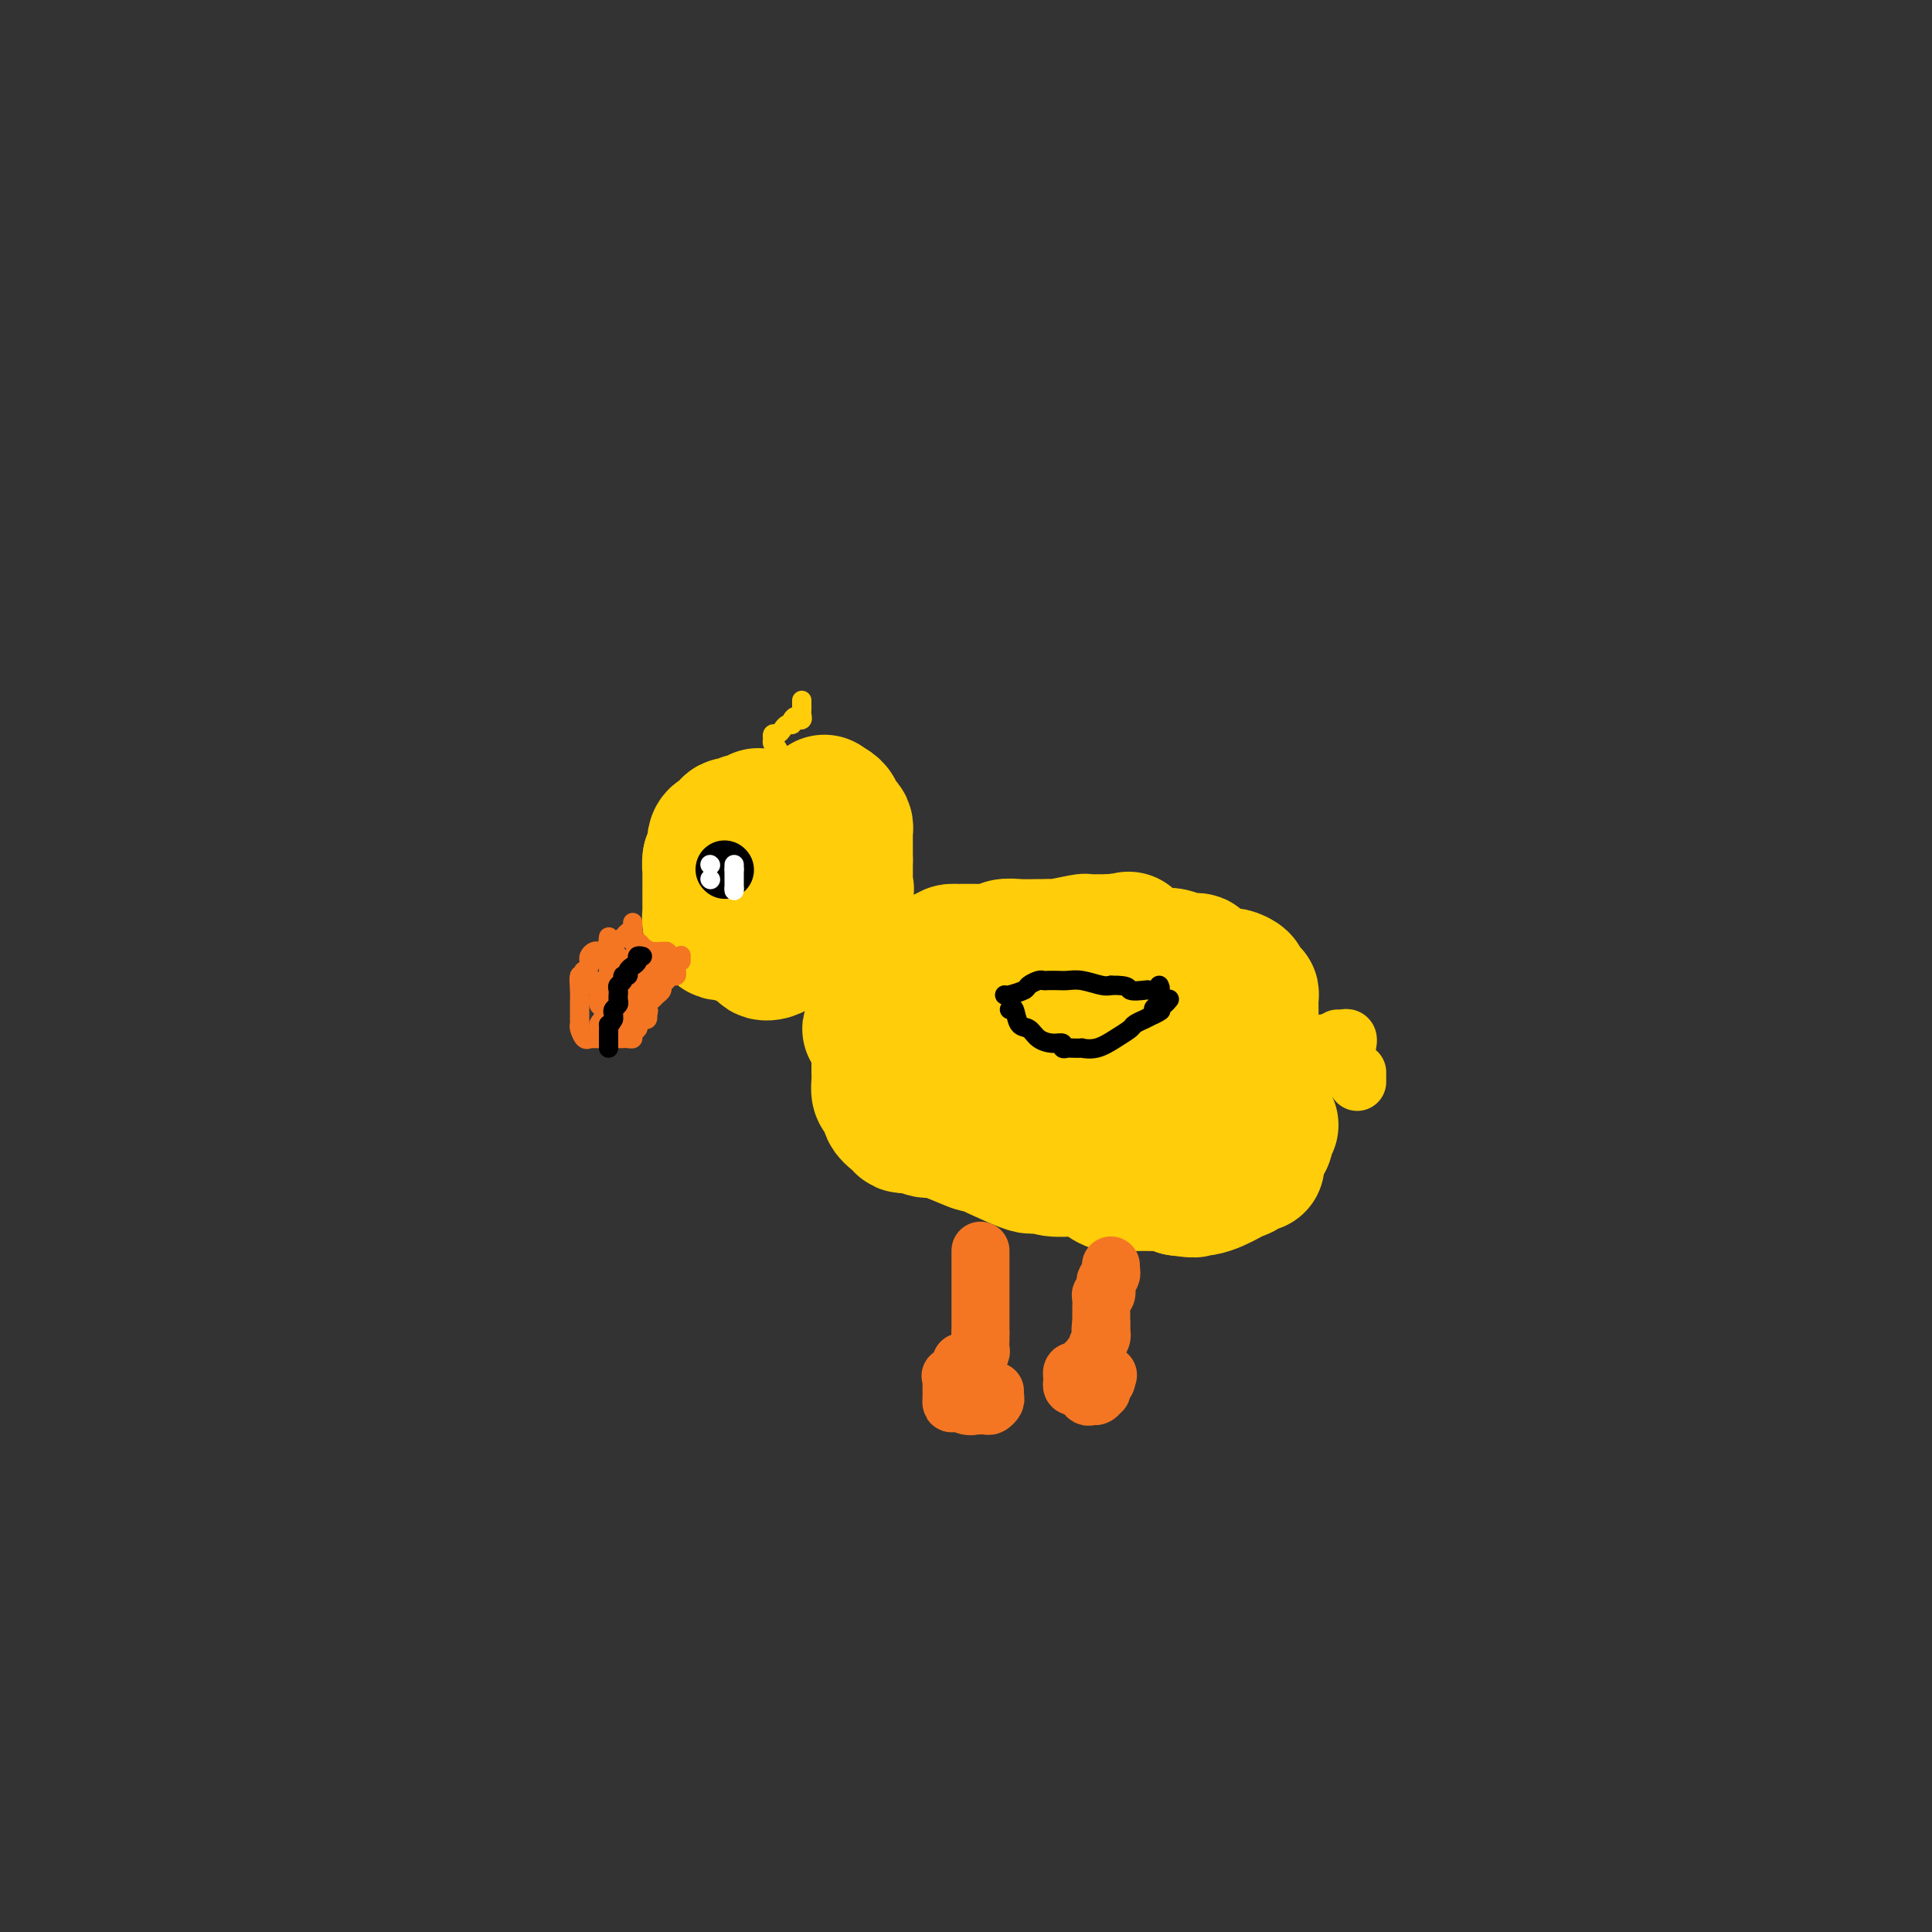 <svg viewBox='0 0 400 400' version='1.1' xmlns='http://www.w3.org/2000/svg' xmlns:xlink='http://www.w3.org/1999/xlink'><rect x="0" y="0" width="400" height="400" fill="#333333" stroke="none"/><g fill='none' stroke='#FFCD0A' stroke-width='28' stroke-linecap='round' stroke-linejoin='round'><path d='M159,169c-0.305,-0.009 -0.610,-0.017 -1,0c-0.390,0.017 -0.865,0.061 -1,0c-0.135,-0.061 0.071,-0.226 0,0c-0.071,0.226 -0.419,0.843 -1,1c-0.581,0.157 -1.394,-0.146 -2,0c-0.606,0.146 -1.006,0.742 -1,1c0.006,0.258 0.418,0.177 0,0c-0.418,-0.177 -1.667,-0.451 -2,0c-0.333,0.451 0.250,1.626 0,2c-0.250,0.374 -1.334,-0.055 -2,0c-0.666,0.055 -0.913,0.592 -1,1c-0.087,0.408 -0.013,0.687 0,1c0.013,0.313 -0.035,0.661 0,1c0.035,0.339 0.153,0.668 0,1c-0.153,0.332 -0.576,0.666 -1,1'/><path d='M147,178c-0.155,1.043 -0.041,1.651 0,2c0.041,0.349 0.010,0.440 0,1c-0.010,0.560 0.000,1.589 0,3c-0.000,1.411 -0.011,3.205 0,4c0.011,0.795 0.043,0.592 0,1c-0.043,0.408 -0.163,1.429 0,2c0.163,0.571 0.607,0.693 1,1c0.393,0.307 0.734,0.799 1,1c0.266,0.201 0.456,0.110 1,0c0.544,-0.110 1.441,-0.239 2,0c0.559,0.239 0.781,0.847 1,1c0.219,0.153 0.435,-0.148 1,0c0.565,0.148 1.479,0.744 2,1c0.521,0.256 0.651,0.171 1,0c0.349,-0.171 0.918,-0.427 1,0c0.082,0.427 -0.324,1.538 0,2c0.324,0.462 1.378,0.275 2,0c0.622,-0.275 0.811,-0.637 1,-1'/><path d='M161,196c2.410,0.385 1.435,-1.153 1,-2c-0.435,-0.847 -0.332,-1.004 0,-1c0.332,0.004 0.891,0.170 1,0c0.109,-0.170 -0.232,-0.675 0,-1c0.232,-0.325 1.037,-0.468 2,-1c0.963,-0.532 2.084,-1.452 3,-2c0.916,-0.548 1.626,-0.725 2,-1c0.374,-0.275 0.412,-0.647 1,-1c0.588,-0.353 1.727,-0.686 2,-1c0.273,-0.314 -0.319,-0.609 0,-1c0.319,-0.391 1.550,-0.877 2,-1c0.450,-0.123 0.121,0.118 0,0c-0.121,-0.118 -0.032,-0.595 0,-1c0.032,-0.405 0.009,-0.737 0,-1c-0.009,-0.263 -0.002,-0.455 0,-1c0.002,-0.545 0.001,-1.441 0,-2c-0.001,-0.559 -0.000,-0.779 0,-1'/><path d='M175,178c0.000,-0.875 0.000,-0.563 0,-1c-0.000,-0.437 -0.000,-1.623 0,-2c0.000,-0.377 0.001,0.054 0,0c-0.001,-0.054 -0.003,-0.592 0,-1c0.003,-0.408 0.011,-0.687 0,-1c-0.011,-0.313 -0.041,-0.661 0,-1c0.041,-0.339 0.152,-0.669 0,-1c-0.152,-0.331 -0.565,-0.663 -1,-1c-0.435,-0.337 -0.890,-0.678 -1,-1c-0.110,-0.322 0.124,-0.625 0,-1c-0.124,-0.375 -0.607,-0.821 -1,-1c-0.393,-0.179 -0.697,-0.089 -1,0'/><path d='M171,167c-0.622,-1.711 -0.178,-0.489 0,0c0.178,0.489 0.089,0.244 0,0'/><path d='M186,202c0.336,-0.022 0.672,-0.043 1,0c0.328,0.043 0.648,0.151 1,0c0.352,-0.151 0.738,-0.562 1,-1c0.262,-0.438 0.402,-0.905 1,-1c0.598,-0.095 1.655,0.181 2,0c0.345,-0.181 -0.023,-0.818 0,-1c0.023,-0.182 0.435,0.091 1,0c0.565,-0.091 1.282,-0.545 2,-1'/><path d='M195,198c1.793,-0.845 1.776,-0.959 2,-1c0.224,-0.041 0.690,-0.011 1,0c0.310,0.011 0.463,0.003 1,0c0.537,-0.003 1.456,0.000 2,0c0.544,-0.000 0.712,-0.004 1,0c0.288,0.004 0.698,0.015 1,0c0.302,-0.015 0.498,-0.057 1,0c0.502,0.057 1.309,0.211 2,0c0.691,-0.211 1.265,-0.789 2,-1c0.735,-0.211 1.632,-0.056 3,0c1.368,0.056 3.208,0.011 4,0c0.792,-0.011 0.536,0.011 1,0c0.464,-0.011 1.648,-0.056 2,0c0.352,0.056 -0.128,0.211 1,0c1.128,-0.211 3.863,-0.789 5,-1c1.137,-0.211 0.676,-0.057 1,0c0.324,0.057 1.433,0.015 2,0c0.567,-0.015 0.590,-0.004 1,0c0.410,0.004 1.205,0.002 2,0'/><path d='M230,195c5.834,-0.645 2.917,-0.757 3,0c0.083,0.757 3.164,2.383 5,3c1.836,0.617 2.425,0.224 3,0c0.575,-0.224 1.134,-0.280 2,0c0.866,0.280 2.038,0.897 3,1c0.962,0.103 1.716,-0.309 2,0c0.284,0.309 0.100,1.340 1,2c0.900,0.660 2.885,0.950 4,1c1.115,0.050 1.360,-0.140 2,0c0.640,0.140 1.674,0.609 2,1c0.326,0.391 -0.056,0.705 0,1c0.056,0.295 0.551,0.573 1,1c0.449,0.427 0.852,1.004 1,1c0.148,-0.004 0.040,-0.589 0,0c-0.040,0.589 -0.011,2.351 0,4c0.011,1.649 0.003,3.185 0,4c-0.003,0.815 -0.002,0.907 0,1'/><path d='M259,215c-0.332,2.100 -2.163,1.350 -3,1c-0.837,-0.350 -0.679,-0.300 -1,0c-0.321,0.300 -1.122,0.850 -2,1c-0.878,0.150 -1.834,-0.099 -2,0c-0.166,0.099 0.459,0.548 0,1c-0.459,0.452 -2.003,0.908 -3,1c-0.997,0.092 -1.447,-0.182 -2,0c-0.553,0.182 -1.208,0.818 -2,1c-0.792,0.182 -1.720,-0.091 -2,0c-0.280,0.091 0.090,0.546 -1,1c-1.090,0.454 -3.640,0.906 -5,1c-1.360,0.094 -1.531,-0.171 -2,0c-0.469,0.171 -1.236,0.778 -2,1c-0.764,0.222 -1.524,0.060 -2,0c-0.476,-0.060 -0.667,-0.016 -1,0c-0.333,0.016 -0.810,0.005 -1,0c-0.190,-0.005 -0.095,-0.002 0,0'/><path d='M228,223c-4.686,1.015 -0.900,-0.446 0,-1c0.900,-0.554 -1.086,-0.200 -2,0c-0.914,0.200 -0.755,0.247 -1,0c-0.245,-0.247 -0.893,-0.788 -1,-1c-0.107,-0.212 0.326,-0.095 0,0c-0.326,0.095 -1.411,0.169 -2,0c-0.589,-0.169 -0.680,-0.580 -1,-1c-0.320,-0.420 -0.868,-0.847 -1,-1c-0.132,-0.153 0.152,-0.031 0,0c-0.152,0.031 -0.740,-0.030 -1,0c-0.260,0.030 -0.192,0.152 -1,0c-0.808,-0.152 -2.493,-0.577 -3,-1c-0.507,-0.423 0.163,-0.846 0,-1c-0.163,-0.154 -1.161,-0.041 -2,0c-0.839,0.041 -1.520,0.011 -2,0c-0.480,-0.011 -0.757,-0.003 -1,0c-0.243,0.003 -0.450,0.001 -1,0c-0.550,-0.001 -1.443,-0.000 -2,0c-0.557,0.000 -0.779,0.000 -1,0'/><path d='M206,217c-4.258,-1.150 -3.902,-1.026 -4,-1c-0.098,0.026 -0.650,-0.044 -1,0c-0.350,0.044 -0.497,0.204 -1,0c-0.503,-0.204 -1.360,-0.773 -2,-1c-0.640,-0.227 -1.062,-0.112 -2,0c-0.938,0.112 -2.391,0.222 -3,0c-0.609,-0.222 -0.373,-0.778 -1,-1c-0.627,-0.222 -2.118,-0.112 -3,0c-0.882,0.112 -1.154,0.226 -2,0c-0.846,-0.226 -2.266,-0.792 -3,-1c-0.734,-0.208 -0.781,-0.060 -1,0c-0.219,0.060 -0.609,0.030 -1,0'/><path d='M182,213c-3.713,-0.445 -0.995,0.443 0,1c0.995,0.557 0.267,0.783 0,1c-0.267,0.217 -0.071,0.424 0,1c0.071,0.576 0.019,1.519 0,2c-0.019,0.481 -0.006,0.500 0,1c0.006,0.500 0.004,1.482 0,2c-0.004,0.518 -0.011,0.572 0,1c0.011,0.428 0.040,1.231 0,2c-0.040,0.769 -0.147,1.505 0,2c0.147,0.495 0.550,0.749 1,1c0.450,0.251 0.947,0.498 1,1c0.053,0.502 -0.337,1.259 0,2c0.337,0.741 1.400,1.467 2,2c0.600,0.533 0.738,0.875 1,1c0.262,0.125 0.647,0.034 1,0c0.353,-0.034 0.672,-0.010 1,0c0.328,0.010 0.664,0.005 1,0'/><path d='M190,233c1.761,1.286 2.164,1.001 3,1c0.836,-0.001 2.104,0.283 4,1c1.896,0.717 4.419,1.867 5,2c0.581,0.133 -0.778,-0.750 1,0c1.778,0.750 6.695,3.133 9,4c2.305,0.867 1.997,0.218 2,0c0.003,-0.218 0.317,-0.004 1,0c0.683,0.004 1.734,-0.202 2,0c0.266,0.202 -0.252,0.810 1,1c1.252,0.190 4.274,-0.040 6,0c1.726,0.040 2.156,0.350 3,1c0.844,0.650 2.103,1.638 3,2c0.897,0.362 1.434,0.096 2,0c0.566,-0.096 1.163,-0.023 2,0c0.837,0.023 1.915,-0.004 3,0c1.085,0.004 2.177,0.040 3,0c0.823,-0.040 1.378,-0.154 2,0c0.622,0.154 1.311,0.577 2,1'/><path d='M244,246c5.296,0.744 2.538,0.106 2,0c-0.538,-0.106 1.146,0.322 3,0c1.854,-0.322 3.877,-1.393 5,-2c1.123,-0.607 1.344,-0.750 2,-1c0.656,-0.250 1.745,-0.606 2,-1c0.255,-0.394 -0.324,-0.825 0,-1c0.324,-0.175 1.550,-0.093 2,0c0.450,0.093 0.124,0.197 0,0c-0.124,-0.197 -0.044,-0.697 0,-1c0.044,-0.303 0.053,-0.411 0,-1c-0.053,-0.589 -0.168,-1.659 0,-2c0.168,-0.341 0.619,0.045 1,0c0.381,-0.045 0.690,-0.523 1,-1'/><path d='M262,236c0.558,-1.321 -0.046,-1.622 0,-2c0.046,-0.378 0.743,-0.833 1,-1c0.257,-0.167 0.073,-0.048 0,0c-0.073,0.048 -0.037,0.024 0,0'/></g>
<g fill='none' stroke='#FFCD0A' stroke-width='12' stroke-linecap='round' stroke-linejoin='round'><path d='M276,221c0.000,0.000 0.100,0.100 0.1,0.1'/><path d='M274,216c0.000,0.000 0.100,0.100 0.1,0.1'/><path d='M277,215c0.310,0.030 0.619,0.060 1,0c0.381,-0.060 0.833,-0.208 1,0c0.167,0.208 0.048,0.774 0,1c-0.048,0.226 -0.024,0.113 0,0'/><path d='M281,222c0.000,0.311 0.000,0.622 0,1c0.000,0.378 0.000,0.822 0,1c0.000,0.178 0.000,0.089 0,0'/></g>
<g fill='none' stroke='#F47623' stroke-width='12' stroke-linecap='round' stroke-linejoin='round'><path d='M203,259c0.000,-0.059 0.000,-0.119 0,0c0.000,0.119 0.000,0.416 0,1c0.000,0.584 0.000,1.456 0,2c0.000,0.544 -0.000,0.762 0,1c0.000,0.238 0.000,0.498 0,1c-0.000,0.502 -0.000,1.248 0,2c0.000,0.752 0.000,1.512 0,2c0.000,0.488 0.000,0.703 0,1c-0.000,0.297 0.000,0.674 0,1c0.000,0.326 0.000,0.601 0,1c0.000,0.399 0.000,0.921 0,1c0.000,0.079 0.000,-0.287 0,0c0.000,0.287 0.000,1.225 0,2c-0.000,0.775 0.000,1.388 0,2'/><path d='M203,276c0.004,2.752 0.015,1.134 0,1c-0.015,-0.134 -0.057,1.218 0,2c0.057,0.782 0.211,0.993 0,1c-0.211,0.007 -0.788,-0.190 -1,0c-0.212,0.190 -0.061,0.769 0,1c0.061,0.231 0.030,0.116 0,0'/><path d='M230,262c0.008,0.446 0.016,0.892 0,1c-0.016,0.108 -0.056,-0.121 0,0c0.056,0.121 0.207,0.592 0,1c-0.207,0.408 -0.774,0.752 -1,1c-0.226,0.248 -0.113,0.398 0,1c0.113,0.602 0.226,1.654 0,2c-0.226,0.346 -0.793,-0.014 -1,0c-0.207,0.014 -0.056,0.401 0,1c0.056,0.599 0.015,1.408 0,2c-0.015,0.592 -0.004,0.967 0,1c0.004,0.033 0.001,-0.276 0,0c-0.001,0.276 -0.001,1.138 0,2'/><path d='M228,274c-0.311,2.020 -0.087,1.070 0,1c0.087,-0.070 0.038,0.740 0,1c-0.038,0.260 -0.067,-0.032 0,0c0.067,0.032 0.228,0.386 0,1c-0.228,0.614 -0.845,1.489 -1,2c-0.155,0.511 0.151,0.658 0,1c-0.151,0.342 -0.759,0.879 -1,1c-0.241,0.121 -0.116,-0.174 0,0c0.116,0.174 0.224,0.816 0,1c-0.224,0.184 -0.778,-0.090 -1,0c-0.222,0.090 -0.111,0.545 0,1'/><path d='M225,283c-0.702,1.620 -0.959,1.170 -1,1c-0.041,-0.170 0.132,-0.060 0,0c-0.132,0.060 -0.571,0.072 -1,0c-0.429,-0.072 -0.848,-0.226 -1,0c-0.152,0.226 -0.038,0.831 0,1c0.038,0.169 -0.000,-0.099 0,0c0.000,0.099 0.038,0.565 0,1c-0.038,0.435 -0.154,0.839 0,1c0.154,0.161 0.577,0.081 1,0'/><path d='M223,287c-0.070,0.652 0.755,0.281 1,0c0.245,-0.281 -0.088,-0.472 0,0c0.088,0.472 0.598,1.605 1,2c0.402,0.395 0.695,0.050 1,0c0.305,-0.050 0.621,0.194 1,0c0.379,-0.194 0.820,-0.825 1,-1c0.180,-0.175 0.100,0.108 0,0c-0.100,-0.108 -0.219,-0.606 0,-1c0.219,-0.394 0.777,-0.684 1,-1c0.223,-0.316 0.112,-0.658 0,-1'/><path d='M229,285c0.679,-0.619 0.375,-0.167 0,0c-0.375,0.167 -0.821,0.048 -1,0c-0.179,-0.048 -0.089,-0.024 0,0'/><path d='M199,282c0.016,0.339 0.033,0.679 0,1c-0.033,0.321 -0.114,0.625 0,1c0.114,0.375 0.423,0.821 0,1c-0.423,0.179 -1.577,0.089 -2,0c-0.423,-0.089 -0.113,-0.179 0,0c0.113,0.179 0.030,0.625 0,1c-0.030,0.375 -0.008,0.678 0,1c0.008,0.322 0.002,0.664 0,1c-0.002,0.336 -0.001,0.668 0,1c0.001,0.332 0.000,0.666 0,1'/><path d='M197,290c-0.170,1.177 0.406,0.119 1,0c0.594,-0.119 1.205,0.701 2,1c0.795,0.299 1.772,0.077 2,0c0.228,-0.077 -0.293,-0.009 0,0c0.293,0.009 1.399,-0.040 2,0c0.601,0.040 0.697,0.168 1,0c0.303,-0.168 0.813,-0.633 1,-1c0.187,-0.367 0.050,-0.637 0,-1c-0.050,-0.363 -0.014,-0.818 0,-1c0.014,-0.182 0.007,-0.091 0,0'/></g>
<g fill='none' stroke='#000000' stroke-width='12' stroke-linecap='round' stroke-linejoin='round'><path d='M150,180c0.000,0.000 0.100,0.100 0.1,0.1'/></g>
<g fill='none' stroke='#FFFFFF' stroke-width='4' stroke-linecap='round' stroke-linejoin='round'><path d='M147,182c0.000,0.000 0.100,0.100 0.1,0.1'/><path d='M147,179c0.000,0.000 0.100,0.100 0.1,0.1'/><path d='M152,179c0.000,0.417 0.000,0.833 0,1c0.000,0.167 0.000,0.083 0,0'/><path d='M152,180c0.000,0.333 0.000,0.667 0,1c0.000,0.333 0.000,0.667 0,1c0.000,0.333 0.000,0.667 0,1c0.000,0.333 0.000,0.667 0,1'/><path d='M152,184c0.000,0.667 0.000,0.333 0,0'/></g>
<g fill='none' stroke='#F47623' stroke-width='4' stroke-linecap='round' stroke-linejoin='round'><path d='M131,191c0.007,0.311 0.014,0.622 0,1c-0.014,0.378 -0.049,0.823 0,1c0.049,0.177 0.181,0.085 0,0c-0.181,-0.085 -0.675,-0.164 -1,0c-0.325,0.164 -0.482,0.569 -1,1c-0.518,0.431 -1.396,0.886 -2,1c-0.604,0.114 -0.935,-0.114 -1,0c-0.065,0.114 0.137,0.569 0,1c-0.137,0.431 -0.611,0.837 -1,1c-0.389,0.163 -0.693,0.081 -1,0c-0.307,-0.081 -0.618,-0.163 -1,0c-0.382,0.163 -0.834,0.569 -1,1c-0.166,0.431 -0.045,0.885 0,1c0.045,0.115 0.013,-0.110 0,0c-0.013,0.110 -0.006,0.555 0,1'/><path d='M122,200c-1.635,1.548 -1.223,0.918 -1,1c0.223,0.082 0.256,0.876 0,1c-0.256,0.124 -0.801,-0.422 -1,0c-0.199,0.422 -0.053,1.811 0,3c0.053,1.189 0.015,2.178 0,3c-0.015,0.822 -0.005,1.476 0,2c0.005,0.524 0.004,0.919 0,1c-0.004,0.081 -0.011,-0.150 0,0c0.011,0.150 0.041,0.681 0,1c-0.041,0.319 -0.152,0.425 0,1c0.152,0.575 0.568,1.618 1,2c0.432,0.382 0.879,0.102 1,0c0.121,-0.102 -0.083,-0.028 0,0c0.083,0.028 0.452,0.008 1,0c0.548,-0.008 1.274,-0.004 2,0'/><path d='M125,215c1.029,0.619 1.101,0.166 1,0c-0.101,-0.166 -0.377,-0.044 0,0c0.377,0.044 1.406,0.009 2,0c0.594,-0.009 0.751,0.009 1,0c0.249,-0.009 0.589,-0.044 1,0c0.411,0.044 0.894,0.166 1,0c0.106,-0.166 -0.165,-0.619 0,-1c0.165,-0.381 0.766,-0.690 1,-1c0.234,-0.310 0.101,-0.622 0,-1c-0.101,-0.378 -0.172,-0.823 0,-1c0.172,-0.177 0.585,-0.086 1,0c0.415,0.086 0.833,0.167 1,0c0.167,-0.167 0.084,-0.584 0,-1'/><path d='M134,210c0.476,-0.951 0.165,-0.828 0,-1c-0.165,-0.172 -0.184,-0.637 0,-1c0.184,-0.363 0.570,-0.622 1,-1c0.430,-0.378 0.903,-0.874 1,-1c0.097,-0.126 -0.181,0.120 0,0c0.181,-0.120 0.823,-0.605 1,-1c0.177,-0.395 -0.110,-0.698 0,-1c0.110,-0.302 0.618,-0.601 1,-1c0.382,-0.399 0.638,-0.897 1,-1c0.362,-0.103 0.829,0.189 1,0c0.171,-0.189 0.046,-0.859 0,-1c-0.046,-0.141 -0.013,0.245 0,0c0.013,-0.245 0.007,-1.123 0,-2'/><path d='M140,199c1.155,-1.643 1.042,-0.250 1,0c-0.042,0.250 -0.012,-0.643 0,-1c0.012,-0.357 0.006,-0.179 0,0'/><path d='M136,202c0.111,-0.089 0.222,-0.178 0,0c-0.222,0.178 -0.776,0.622 -1,1c-0.224,0.378 -0.117,0.689 0,1c0.117,0.311 0.242,0.622 0,1c-0.242,0.378 -0.853,0.822 -1,1c-0.147,0.178 0.171,0.089 0,0c-0.171,-0.089 -0.829,-0.179 -1,0c-0.171,0.179 0.146,0.625 0,1c-0.146,0.375 -0.756,0.679 -1,1c-0.244,0.321 -0.122,0.661 0,1'/><path d='M132,209c-0.842,1.018 -0.947,0.063 -1,0c-0.053,-0.063 -0.053,0.767 0,1c0.053,0.233 0.160,-0.130 0,0c-0.160,0.130 -0.585,0.753 -1,1c-0.415,0.247 -0.819,0.119 -1,0c-0.181,-0.119 -0.140,-0.228 0,0c0.140,0.228 0.378,0.793 0,1c-0.378,0.207 -1.371,0.056 -2,0c-0.629,-0.056 -0.894,-0.016 -1,0c-0.106,0.016 -0.053,0.008 0,0'/><path d='M126,212c-0.944,0.241 -0.306,-0.656 0,-1c0.306,-0.344 0.278,-0.133 0,0c-0.278,0.133 -0.806,0.190 -1,0c-0.194,-0.190 -0.056,-0.626 0,-1c0.056,-0.374 0.028,-0.687 0,-1'/><path d='M125,209c-0.377,-0.597 -0.819,-0.588 -1,-1c-0.181,-0.412 -0.100,-1.244 0,-2c0.100,-0.756 0.219,-1.434 0,-2c-0.219,-0.566 -0.777,-1.019 -1,-1c-0.223,0.019 -0.112,0.509 0,1'/><path d='M123,204c-0.148,-0.762 0.481,-0.166 1,0c0.519,0.166 0.927,-0.099 1,0c0.073,0.099 -0.188,0.562 0,1c0.188,0.438 0.824,0.849 1,1c0.176,0.151 -0.107,0.040 0,0c0.107,-0.040 0.606,-0.011 1,0c0.394,0.011 0.683,0.003 1,0c0.317,-0.003 0.662,-0.001 1,0c0.338,0.001 0.669,0.000 1,0'/><path d='M130,206c1.083,0.357 0.290,0.250 0,0c-0.290,-0.250 -0.078,-0.644 0,-1c0.078,-0.356 0.021,-0.673 0,-1c-0.021,-0.327 -0.006,-0.665 0,-1c0.006,-0.335 0.003,-0.668 0,-1'/><path d='M130,202c-0.013,-0.567 -0.045,0.017 0,0c0.045,-0.017 0.166,-0.633 0,-1c-0.166,-0.367 -0.619,-0.485 -1,-1c-0.381,-0.515 -0.691,-1.427 -1,-2c-0.309,-0.573 -0.619,-0.805 -1,-1c-0.381,-0.195 -0.834,-0.351 -1,-1c-0.166,-0.649 -0.045,-1.790 0,-2c0.045,-0.210 0.013,0.511 0,1c-0.013,0.489 -0.006,0.744 0,1'/><path d='M126,196c-0.619,-0.750 -0.166,0.376 0,1c0.166,0.624 0.044,0.745 0,1c-0.044,0.255 -0.011,0.643 0,1c0.011,0.357 0.001,0.684 0,1c-0.001,0.316 0.007,0.622 0,1c-0.007,0.378 -0.028,0.830 0,1c0.028,0.170 0.104,0.059 0,0c-0.104,-0.059 -0.389,-0.067 0,0c0.389,0.067 1.451,0.210 2,0c0.549,-0.210 0.585,-0.774 1,-1c0.415,-0.226 1.207,-0.113 2,0'/><path d='M131,201c0.774,-0.340 0.207,-0.689 0,-1c-0.207,-0.311 -0.056,-0.584 0,-1c0.056,-0.416 0.016,-0.976 0,-1c-0.016,-0.024 -0.008,0.488 0,1'/><path d='M131,199c0.012,-0.127 0.041,0.557 0,1c-0.041,0.443 -0.152,0.647 0,1c0.152,0.353 0.566,0.856 1,1c0.434,0.144 0.887,-0.069 1,0c0.113,0.069 -0.114,0.421 0,1c0.114,0.579 0.569,1.387 1,2c0.431,0.613 0.837,1.032 1,1c0.163,-0.032 0.081,-0.516 0,-1'/><path d='M135,205c0.619,0.745 0.166,-0.392 0,-1c-0.166,-0.608 -0.044,-0.688 0,-1c0.044,-0.312 0.012,-0.857 0,-1c-0.012,-0.143 -0.002,0.115 0,0c0.002,-0.115 -0.003,-0.605 0,-1c0.003,-0.395 0.015,-0.697 0,-1c-0.015,-0.303 -0.055,-0.607 0,-1c0.055,-0.393 0.207,-0.875 0,-1c-0.207,-0.125 -0.773,0.107 -1,0c-0.227,-0.107 -0.113,-0.554 0,-1'/><path d='M134,197c-0.397,-1.238 -0.890,-0.332 -1,0c-0.110,0.332 0.163,0.089 0,0c-0.163,-0.089 -0.761,-0.026 -1,0c-0.239,0.026 -0.120,0.013 0,0'/><path d='M124,215c-0.006,-0.332 -0.012,-0.664 0,-1c0.012,-0.336 0.042,-0.678 0,-1c-0.042,-0.322 -0.156,-0.626 0,-1c0.156,-0.374 0.582,-0.817 1,-1c0.418,-0.183 0.829,-0.105 1,0c0.171,0.105 0.101,0.238 0,0c-0.101,-0.238 -0.234,-0.848 0,-1c0.234,-0.152 0.833,0.156 1,0c0.167,-0.156 -0.100,-0.774 0,-1c0.100,-0.226 0.565,-0.061 1,0c0.435,0.061 0.838,0.017 1,0c0.162,-0.017 0.081,-0.009 0,0'/><path d='M131,193c0.024,0.304 0.048,0.607 0,1c-0.048,0.393 -0.167,0.875 0,1c0.167,0.125 0.619,-0.107 1,0c0.381,0.107 0.690,0.554 1,1'/><path d='M133,196c0.657,0.691 1.300,0.917 2,1c0.700,0.083 1.458,0.022 2,0c0.542,-0.022 0.869,-0.006 1,0c0.131,0.006 0.065,0.003 0,0'/><path d='M138,197c0.774,0.349 0.207,0.721 0,1c-0.207,0.279 -0.056,0.467 0,1c0.056,0.533 0.015,1.413 0,2c-0.015,0.587 -0.004,0.882 0,1c0.004,0.118 0.002,0.059 0,0'/></g>
<g fill='none' stroke='#000000' stroke-width='4' stroke-linecap='round' stroke-linejoin='round'><path d='M133,198c-0.444,-0.089 -0.888,-0.177 -1,0c-0.112,0.177 0.110,0.621 0,1c-0.110,0.379 -0.550,0.693 -1,1c-0.450,0.307 -0.909,0.607 -1,1c-0.091,0.393 0.186,0.878 0,1c-0.186,0.122 -0.834,-0.121 -1,0c-0.166,0.121 0.152,0.606 0,1c-0.152,0.394 -0.773,0.697 -1,1c-0.227,0.303 -0.060,0.606 0,1c0.060,0.394 0.012,0.879 0,1c-0.012,0.121 0.011,-0.123 0,0c-0.011,0.123 -0.055,0.611 0,1c0.055,0.389 0.211,0.679 0,1c-0.211,0.321 -0.789,0.674 -1,1c-0.211,0.326 -0.057,0.626 0,1c0.057,0.374 0.016,0.821 0,1c-0.016,0.179 -0.008,0.089 0,0'/><path d='M127,211c-1.155,2.133 -1.041,0.967 -1,1c0.041,0.033 0.011,1.267 0,2c-0.011,0.733 -0.003,0.967 0,1c0.003,0.033 0.001,-0.136 0,0c-0.001,0.136 -0.000,0.575 0,1c0.000,0.425 0.000,0.836 0,1c-0.000,0.164 -0.000,0.082 0,0'/></g>
<g fill='none' stroke='#FFCD0A' stroke-width='4' stroke-linecap='round' stroke-linejoin='round'><path d='M161,158c0.000,0.000 0.000,-1.000 0,-1'/><path d='M161,157c-0.016,-0.332 -0.057,-0.662 0,-1c0.057,-0.338 0.211,-0.683 0,-1c-0.211,-0.317 -0.786,-0.606 -1,-1c-0.214,-0.394 -0.069,-0.893 0,-1c0.069,-0.107 0.060,0.178 0,0c-0.060,-0.178 -0.170,-0.817 0,-1c0.170,-0.183 0.620,0.092 1,0c0.380,-0.092 0.689,-0.550 1,-1c0.311,-0.450 0.622,-0.890 1,-1c0.378,-0.110 0.822,0.112 1,0c0.178,-0.112 0.089,-0.556 0,-1'/><path d='M164,149c0.707,-1.234 0.974,-0.320 1,0c0.026,0.320 -0.189,0.044 0,0c0.189,-0.044 0.783,0.142 1,0c0.217,-0.142 0.058,-0.613 0,-1c-0.058,-0.387 -0.016,-0.691 0,-1c0.016,-0.309 0.004,-0.622 0,-1c-0.004,-0.378 -0.001,-0.822 0,-1c0.001,-0.178 0.001,-0.089 0,0'/></g>
<g fill='none' stroke='#000000' stroke-width='4' stroke-linecap='round' stroke-linejoin='round'><path d='M208,206c0.099,0.091 0.198,0.182 1,0c0.802,-0.182 2.308,-0.637 3,-1c0.692,-0.363 0.570,-0.633 1,-1c0.430,-0.367 1.413,-0.830 2,-1c0.587,-0.170 0.778,-0.047 1,0c0.222,0.047 0.476,0.016 1,0c0.524,-0.016 1.320,-0.018 2,0c0.680,0.018 1.244,0.056 2,0c0.756,-0.056 1.704,-0.207 3,0c1.296,0.207 2.942,0.774 4,1c1.058,0.226 1.529,0.113 2,0'/><path d='M230,204c4.135,-0.084 3.472,0.706 4,1c0.528,0.294 2.246,0.093 3,0c0.754,-0.093 0.542,-0.076 1,0c0.458,0.076 1.585,0.213 2,0c0.415,-0.213 0.119,-0.775 0,-1c-0.119,-0.225 -0.059,-0.112 0,0'/><path d='M209,209c0.359,-0.323 0.718,-0.647 1,0c0.282,0.647 0.486,2.263 1,3c0.514,0.737 1.338,0.593 2,1c0.662,0.407 1.161,1.363 2,2c0.839,0.637 2.016,0.955 3,1c0.984,0.045 1.774,-0.184 2,0c0.226,0.184 -0.113,0.781 0,1c0.113,0.219 0.679,0.060 1,0c0.321,-0.060 0.396,-0.022 1,0c0.604,0.022 1.738,0.027 2,0c0.262,-0.027 -0.349,-0.087 0,0c0.349,0.087 1.657,0.321 3,0c1.343,-0.321 2.723,-1.195 4,-2c1.277,-0.805 2.453,-1.539 3,-2c0.547,-0.461 0.466,-0.649 1,-1c0.534,-0.351 1.682,-0.864 2,-1c0.318,-0.136 -0.195,0.104 0,0c0.195,-0.104 1.097,-0.552 2,-1'/><path d='M239,210c2.736,-1.244 0.576,-0.856 0,-1c-0.576,-0.144 0.433,-0.822 1,-1c0.567,-0.178 0.691,0.144 1,0c0.309,-0.144 0.803,-0.756 1,-1c0.197,-0.244 0.099,-0.122 0,0'/></g>
</svg>